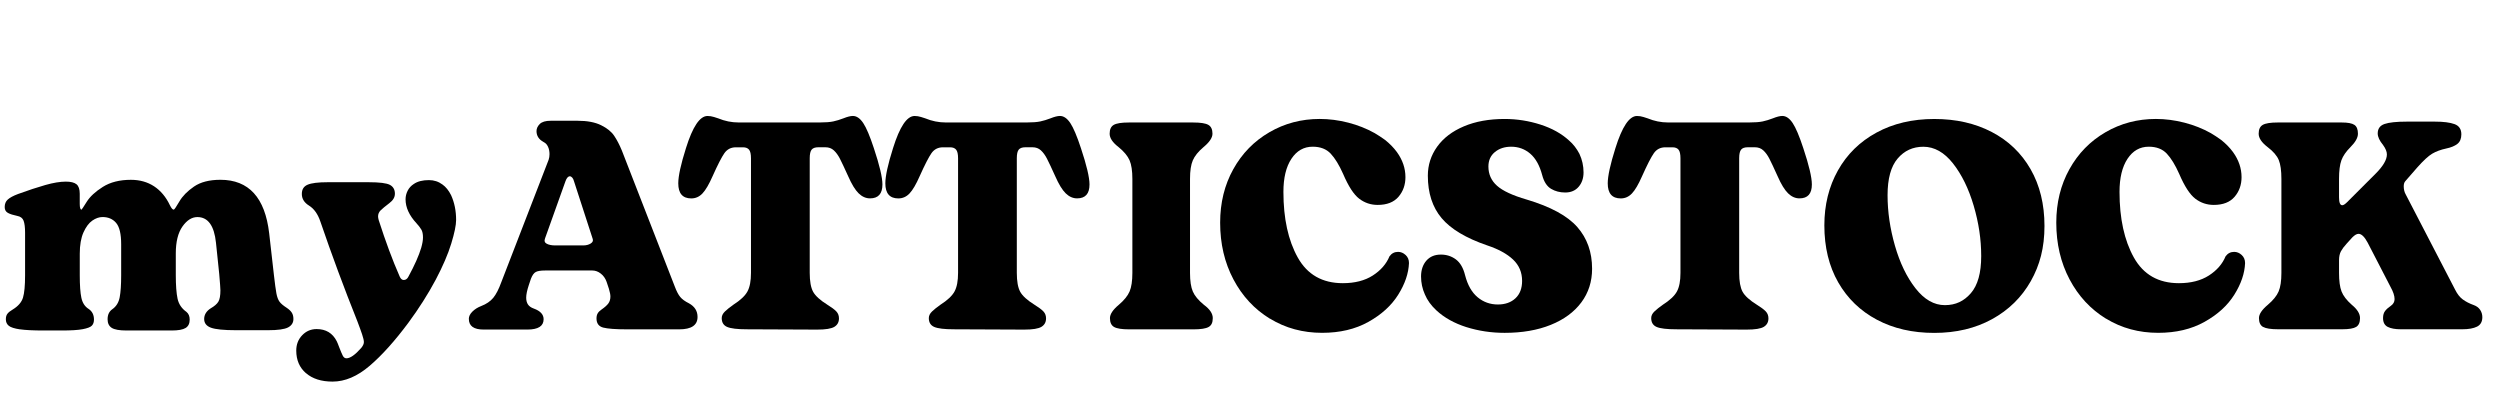 <?xml version="1.0" encoding="utf-8"?>
<!-- Generator: Adobe Illustrator 16.0.0, SVG Export Plug-In . SVG Version: 6.00 Build 0)  -->
<!DOCTYPE svg PUBLIC "-//W3C//DTD SVG 1.1//EN" "http://www.w3.org/Graphics/SVG/1.1/DTD/svg11.dtd">
<svg version="1.1" id="katman_1" xmlns="http://www.w3.org/2000/svg" xmlns:xlink="http://www.w3.org/1999/xlink" x="0px" y="0px"
	 width="300px" height="50px" viewBox="156 371 300 50" enable-background="new 156 371 300 50" xml:space="preserve">
<g>
	<g>
		<path d="M158.386,410.522c-0.649-0.096-1.094-0.237-1.33-0.427c-0.236-0.19-0.354-0.449-0.354-0.78
			c0-0.286,0.064-0.509,0.195-0.673c0.131-0.163,0.336-0.331,0.621-0.495c0.662-0.402,1.075-0.88,1.242-1.437
			c0.164-0.554,0.249-1.435,0.249-2.64v-5.142c0-0.639-0.059-1.115-0.177-1.438c-0.118-0.316-0.377-0.513-0.78-0.585
			c-0.472-0.095-0.84-0.213-1.099-0.354c-0.259-0.14-0.39-0.377-0.39-0.708c0-0.377,0.124-0.679,0.373-0.903
			c0.249-0.223,0.657-0.444,1.224-0.657c1.229-0.449,2.323-0.809,3.28-1.081c0.958-0.272,1.778-0.408,2.464-0.408
			c0.589,0,1.015,0.107,1.275,0.318c0.259,0.212,0.39,0.59,0.39,1.134v1.205c0,0.473,0.072,0.708,0.213,0.708
			c0.023,0,0.231-0.313,0.622-0.938c0.39-0.626,1.034-1.225,1.932-1.791c0.899-0.568,2.022-0.852,3.37-0.852
			c1.063,0,1.991,0.259,2.785,0.78c0.79,0.521,1.424,1.275,1.896,2.269c0.095,0.189,0.177,0.325,0.25,0.407
			c0.072,0.082,0.141,0.124,0.213,0.124c0.072,0,0.295-0.325,0.672-0.976c0.378-0.649,0.963-1.247,1.756-1.791
			c0.79-0.544,1.849-0.816,3.174-0.816c3.402,0,5.353,2.141,5.85,6.419l0.567,4.999c0.119,1.039,0.218,1.777,0.3,2.217
			c0.082,0.438,0.208,0.768,0.372,0.992c0.164,0.227,0.45,0.468,0.852,0.727c0.285,0.19,0.49,0.385,0.621,0.587
			c0.128,0.199,0.195,0.452,0.195,0.762c0,0.448-0.213,0.784-0.639,1.011c-0.426,0.225-1.229,0.336-2.413,0.336h-3.829
			c-1.465,0-2.471-0.101-3.012-0.301c-0.544-0.2-0.816-0.549-0.816-1.046c0-0.499,0.259-0.945,0.78-1.276
			c0.449-0.259,0.757-0.525,0.921-0.799c0.164-0.271,0.249-0.727,0.249-1.365c0-0.212-0.049-0.862-0.142-1.95l-0.39-3.757
			c-0.213-2.055-0.958-3.083-2.232-3.083c-0.662,0-1.258,0.377-1.792,1.133c-0.531,0.758-0.798,1.833-0.798,3.228v2.586
			c0,1.252,0.072,2.204,0.213,2.854c0.141,0.649,0.496,1.176,1.065,1.577c0.259,0.214,0.39,0.522,0.39,0.922
			c0,0.473-0.167,0.812-0.495,1.011c-0.331,0.201-0.885,0.3-1.665,0.3h-5.425c-0.852,0-1.442-0.106-1.773-0.318
			c-0.33-0.213-0.495-0.553-0.495-1.027c0-0.546,0.189-0.944,0.567-1.208c0.472-0.33,0.767-0.807,0.885-1.438
			c0.118-0.625,0.177-1.506,0.177-2.64v-3.722c0-1.229-0.2-2.079-0.603-2.555c-0.403-0.473-0.947-0.707-1.633-0.707
			c-0.402,0-0.811,0.141-1.223,0.424c-0.413,0.285-0.767,0.759-1.065,1.42c-0.295,0.662-0.444,1.515-0.444,2.553v2.59
			c0,1.206,0.064,2.109,0.194,2.712c0.131,0.604,0.418,1.047,0.871,1.33c0.426,0.286,0.639,0.708,0.639,1.275
			c0,0.309-0.083,0.55-0.25,0.726c-0.167,0.179-0.531,0.318-1.098,0.427c-0.567,0.108-1.406,0.158-2.517,0.158h-2.199
			c-1.229,0-2.168-0.048-2.818-0.141L158.386,410.522z"/>
	</g>
	<g>
		<path d="M192.722,415.787c-0.781-0.672-1.171-1.577-1.171-2.713c0-0.733,0.236-1.347,0.708-1.841
			c0.472-0.496,1.052-0.745,1.737-0.745c1.111,0,1.914,0.484,2.41,1.453c0.072,0.14,0.177,0.401,0.318,0.779
			c0.165,0.426,0.3,0.744,0.408,0.958c0.107,0.213,0.254,0.318,0.444,0.318c0.449,0,1.039-0.415,1.773-1.243
			c0.213-0.26,0.318-0.494,0.318-0.708c0-0.19-0.071-0.496-0.213-0.922c-0.141-0.425-0.331-0.943-0.566-1.56
			c-1.607-4.02-3.084-8.002-4.432-11.948c-0.308-0.922-0.767-1.571-1.383-1.951c-0.567-0.354-0.852-0.816-0.852-1.383
			c0-0.567,0.231-0.916,0.691-1.116c0.462-0.2,1.271-0.3,2.427-0.3h4.893c1.299,0,2.151,0.105,2.554,0.318
			c0.4,0.213,0.603,0.567,0.603,1.065c0,0.426-0.226,0.802-0.672,1.133c-0.496,0.378-0.844,0.667-1.047,0.868
			c-0.2,0.201-0.3,0.444-0.3,0.727c0,0.094,0.023,0.235,0.072,0.426c0.827,2.575,1.665,4.835,2.517,6.771
			c0.119,0.285,0.286,0.426,0.496,0.426c0.236,0,0.426-0.141,0.568-0.426c0.731-1.347,1.242-2.494,1.524-3.438
			c0.141-0.497,0.212-0.909,0.212-1.243c0-0.402-0.064-0.716-0.195-0.939c-0.131-0.223-0.326-0.479-0.585-0.762
			c-0.875-0.944-1.311-1.902-1.311-2.871c0-0.354,0.082-0.699,0.249-1.03c0.164-0.331,0.413-0.603,0.744-0.816
			c0.449-0.308,1.052-0.462,1.81-0.462c0.613,0,1.157,0.178,1.631,0.532c0.4,0.285,0.744,0.708,1.029,1.275
			c0.4,0.876,0.604,1.867,0.604,2.979c0,0.615-0.195,1.562-0.585,2.836c-0.39,1.275-1.011,2.718-1.86,4.326
			c-0.921,1.726-2.01,3.439-3.262,5.14c-1.632,2.2-3.186,3.931-4.664,5.195c-1.477,1.264-2.961,1.896-4.45,1.896
			c-1.346,0-2.412-0.337-3.189-1.012L192.722,415.787z"/>
	</g>
	<g>
		<path d="M212.258,409.28c0-0.31,0.142-0.604,0.427-0.887c0.284-0.282,0.639-0.508,1.065-0.671
			c0.613-0.237,1.093-0.563,1.437-0.978c0.341-0.412,0.667-1.046,0.975-1.896l5.674-14.677c0.072-0.212,0.105-0.436,0.105-0.672
			c0-0.332-0.059-0.626-0.177-0.886c-0.118-0.259-0.294-0.449-0.53-0.568c-0.568-0.307-0.853-0.743-0.853-1.311
			c0-0.308,0.128-0.59,0.39-0.853c0.259-0.259,0.698-0.39,1.311-0.39h3.227c1.157,0,2.097,0.177,2.818,0.532
			c0.721,0.354,1.247,0.78,1.578,1.275c0.331,0.495,0.639,1.088,0.921,1.773l6.346,16.308c0.213,0.566,0.431,0.988,0.657,1.258
			c0.223,0.272,0.572,0.526,1.047,0.762c0.686,0.378,1.029,0.922,1.029,1.633c0,0.993-0.734,1.489-2.199,1.489h-6.274
			c-1.371,0-2.323-0.073-2.854-0.213c-0.531-0.143-0.798-0.508-0.798-1.099c0-0.237,0.046-0.438,0.142-0.604
			c0.095-0.164,0.249-0.318,0.462-0.462c0.376-0.26,0.649-0.503,0.816-0.728c0.164-0.223,0.249-0.501,0.249-0.833
			c0-0.214-0.059-0.519-0.178-0.921l-0.284-0.853c-0.142-0.4-0.372-0.728-0.691-0.976c-0.318-0.248-0.656-0.372-1.01-0.372h-5.674
			c-0.521,0-0.893,0.059-1.116,0.178c-0.226,0.117-0.421,0.39-0.585,0.816l-0.25,0.743c-0.212,0.639-0.318,1.147-0.318,1.524
			c0,0.332,0.072,0.604,0.213,0.816c0.141,0.213,0.377,0.377,0.708,0.494c0.78,0.284,1.17,0.71,1.17,1.277
			c0,0.826-0.65,1.239-1.951,1.239h-5.247c-1.183,0-1.773-0.427-1.773-1.276L212.258,409.28z M225.979,400.451
			c0.355,0,0.658-0.076,0.904-0.23c0.249-0.154,0.326-0.35,0.231-0.585l-2.232-6.878c-0.049-0.189-0.118-0.335-0.213-0.444
			c-0.095-0.105-0.19-0.159-0.285-0.159c-0.213,0-0.39,0.201-0.532,0.603l-2.446,6.842c-0.117,0.308-0.048,0.525,0.214,0.656
			c0.259,0.131,0.59,0.195,0.993,0.195H225.979L225.979,400.451z"/>
	</g>
	<g>
		<path d="M243.264,410.236c-0.439-0.188-0.657-0.544-0.657-1.063c0-0.285,0.128-0.548,0.39-0.799
			c0.26-0.248,0.59-0.513,0.993-0.797c0.852-0.544,1.419-1.076,1.702-1.597c0.285-0.519,0.426-1.265,0.426-2.233v-13.756
			c0-0.495-0.077-0.838-0.23-1.029c-0.155-0.189-0.396-0.285-0.727-0.285h-0.852c-0.591,0-1.052,0.236-1.383,0.708
			c-0.332,0.473-0.803,1.396-1.419,2.767c-0.426,0.97-0.829,1.655-1.206,2.056c-0.377,0.402-0.829,0.603-1.348,0.603
			c-1.04,0-1.56-0.603-1.56-1.809c0-0.875,0.308-2.281,0.921-4.219c0.803-2.577,1.665-3.864,2.589-3.864
			c0.259,0,0.518,0.041,0.78,0.123c0.259,0.081,0.426,0.136,0.496,0.159c0.803,0.331,1.619,0.496,2.446,0.496h9.749
			c0.685,0,1.224-0.042,1.614-0.124c0.39-0.082,0.798-0.208,1.224-0.372c0.472-0.19,0.852-0.285,1.134-0.285
			c0.449,0,0.862,0.285,1.242,0.852c0.377,0.567,0.803,1.573,1.275,3.013c0.686,2.055,1.029,3.511,1.029,4.36
			c0,1.111-0.496,1.665-1.488,1.665c-0.496,0-0.953-0.2-1.366-0.603c-0.413-0.403-0.833-1.088-1.257-2.056
			c-0.45-0.993-0.781-1.696-0.994-2.109c-0.213-0.413-0.455-0.744-0.726-0.993c-0.272-0.25-0.608-0.372-1.012-0.372h-0.852
			c-0.377,0-0.644,0.094-0.798,0.285c-0.154,0.19-0.231,0.531-0.231,1.029v13.757c0,1.016,0.136,1.772,0.408,2.269
			c0.272,0.495,0.844,1.017,1.719,1.561c0.496,0.308,0.853,0.572,1.065,0.797c0.213,0.227,0.318,0.504,0.318,0.836
			c0,0.448-0.182,0.785-0.548,1.011c-0.368,0.225-1.058,0.336-2.074,0.336l-8.438-0.037c-1.134,0-1.919-0.094-2.357-0.283
			L243.264,410.236z"/>
		<path d="M268.115,410.236c-0.439-0.188-0.657-0.544-0.657-1.063c0-0.285,0.128-0.548,0.39-0.799
			c0.259-0.248,0.59-0.513,0.993-0.797c0.852-0.544,1.418-1.076,1.701-1.597c0.285-0.519,0.426-1.265,0.426-2.233v-13.756
			c0-0.495-0.077-0.838-0.231-1.029c-0.154-0.189-0.396-0.285-0.727-0.285h-0.852c-0.59,0-1.052,0.236-1.383,0.708
			c-0.331,0.473-0.803,1.396-1.419,2.767c-0.426,0.97-0.829,1.655-1.206,2.056c-0.378,0.402-0.83,0.603-1.348,0.603
			c-1.04,0-1.561-0.603-1.561-1.809c0-0.875,0.308-2.281,0.922-4.219c0.803-2.577,1.665-3.864,2.589-3.864
			c0.259,0,0.518,0.041,0.78,0.123c0.259,0.081,0.426,0.136,0.496,0.159c0.803,0.331,1.619,0.496,2.445,0.496h9.75
			c0.685,0,1.224-0.042,1.614-0.124c0.39-0.082,0.798-0.208,1.224-0.372c0.473-0.19,0.852-0.285,1.134-0.285
			c0.449,0,0.862,0.285,1.242,0.852c0.377,0.567,0.803,1.573,1.275,3.013c0.685,2.055,1.029,3.511,1.029,4.36
			c0,1.111-0.496,1.665-1.489,1.665c-0.495,0-0.952-0.2-1.365-0.603c-0.413-0.403-0.834-1.088-1.257-2.056
			c-0.45-0.993-0.78-1.696-0.994-2.109c-0.213-0.413-0.455-0.744-0.726-0.993c-0.271-0.25-0.608-0.372-1.011-0.372h-0.852
			c-0.377,0-0.644,0.094-0.798,0.285c-0.154,0.19-0.23,0.531-0.23,1.029v13.757c0,1.016,0.135,1.772,0.407,2.269
			c0.271,0.495,0.844,1.017,1.72,1.561c0.496,0.308,0.852,0.572,1.064,0.797c0.213,0.227,0.318,0.504,0.318,0.836
			c0,0.448-0.182,0.785-0.549,1.011c-0.366,0.225-1.057,0.336-2.074,0.336l-8.437-0.037c-1.134,0-1.919-0.094-2.358-0.283
			L268.115,410.236z"/>
	</g>
	<g>
		<path d="M291.498,410.522c-0.875,0-1.478-0.096-1.809-0.286c-0.331-0.188-0.495-0.544-0.495-1.063
			c0-0.472,0.353-1.003,1.062-1.596c0.639-0.544,1.07-1.076,1.293-1.597c0.223-0.519,0.336-1.265,0.336-2.233v-11.275
			c0-0.97-0.113-1.714-0.336-2.232c-0.226-0.521-0.667-1.053-1.329-1.596c-0.708-0.544-1.062-1.075-1.062-1.596
			s0.164-0.875,0.495-1.063c0.331-0.19,0.934-0.285,1.81-0.285h7.729c0.875,0,1.478,0.095,1.809,0.285
			c0.332,0.19,0.496,0.544,0.496,1.063c0,0.472-0.354,1.006-1.065,1.596c-0.639,0.543-1.071,1.075-1.293,1.596
			c-0.226,0.521-0.337,1.265-0.337,2.232v11.275c0,0.972,0.113,1.715,0.337,2.233c0.222,0.521,0.667,1.053,1.329,1.597
			c0.708,0.521,1.065,1.052,1.065,1.596c0,0.545-0.167,0.876-0.496,1.063c-0.331,0.19-0.934,0.286-1.809,0.286H291.498z"/>
	</g>
	<g>
		<path d="M308.392,409.246c-1.855-1.135-3.316-2.707-4.378-4.717c-1.066-2.01-1.596-4.278-1.596-6.809
			c0-2.386,0.525-4.526,1.578-6.418c1.052-1.891,2.495-3.366,4.328-4.431c1.83-1.066,3.846-1.596,6.044-1.596
			c1.135,0,2.274,0.148,3.422,0.443c1.146,0.295,2.205,0.716,3.174,1.258c0.403,0.236,0.815,0.508,1.243,0.815
			c0.566,0.45,1.038,0.935,1.418,1.453c0.685,0.947,1.028,1.951,1.028,3.013c0,0.921-0.277,1.709-0.833,2.358
			c-0.558,0.649-1.389,0.975-2.5,0.975c-0.829,0-1.564-0.249-2.215-0.745c-0.652-0.495-1.293-1.488-1.932-2.979
			c-0.473-1.064-0.971-1.874-1.488-2.428c-0.521-0.554-1.24-0.834-2.163-0.834c-1.063,0-1.915,0.485-2.554,1.453
			c-0.64,0.97-0.958,2.294-0.958,3.97c0,3.19,0.572,5.815,1.72,7.871c1.147,2.054,2.949,3.084,5.407,3.084
			c1.442,0,2.641-0.308,3.598-0.921c0.956-0.614,1.624-1.384,2.005-2.305c0.26-0.354,0.602-0.531,1.029-0.531
			c0.33,0,0.631,0.123,0.902,0.373c0.273,0.248,0.407,0.571,0.407,0.975c-0.049,1.229-0.479,2.494-1.293,3.792
			c-0.815,1.302-2.009,2.388-3.578,3.262c-1.574,0.876-3.422,1.312-5.549,1.312c-2.317,0-4.403-0.566-6.257-1.701L308.392,409.246z"
			/>
		<path d="M331.969,410.256c-1.452-0.463-2.653-1.131-3.597-2.006c-0.639-0.591-1.099-1.229-1.384-1.913
			c-0.308-0.687-0.462-1.406-0.462-2.164c0-0.757,0.214-1.411,0.639-1.896c0.427-0.484,1.004-0.727,1.738-0.727
			c0.685,0,1.288,0.194,1.81,0.584c0.518,0.391,0.884,1.024,1.098,1.897c0.308,1.184,0.81,2.064,1.507,2.642
			c0.697,0.578,1.506,0.866,2.426,0.866c0.876,0,1.58-0.248,2.11-0.743c0.531-0.496,0.799-1.194,0.799-2.093
			c0-1.015-0.362-1.868-1.081-2.553c-0.722-0.685-1.756-1.253-3.103-1.701c-2.554-0.875-4.378-1.968-5.479-3.28
			c-1.099-1.311-1.648-3.007-1.648-5.088c0-1.275,0.373-2.435,1.116-3.475c0.745-1.04,1.814-1.855,3.209-2.445
			c1.394-0.59,3.025-0.885,4.894-0.885c1.465,0,2.894,0.226,4.291,0.672c1.393,0.449,2.54,1.089,3.438,1.915
			c0.495,0.426,0.908,0.958,1.242,1.596c0.332,0.708,0.494,1.455,0.494,2.232c0,0.686-0.194,1.26-0.585,1.719
			c-0.39,0.459-0.93,0.69-1.613,0.69c-0.639,0-1.206-0.146-1.702-0.444c-0.494-0.295-0.852-0.844-1.063-1.647
			c-0.308-1.157-0.786-2.015-1.436-2.571c-0.649-0.554-1.413-0.833-2.287-0.833c-0.78,0-1.43,0.213-1.95,0.639
			s-0.78,1.006-0.78,1.737c0,0.921,0.342,1.691,1.029,2.305c0.684,0.615,1.878,1.17,3.58,1.665c2.858,0.853,4.88,1.951,6.062,3.298
			s1.771,3.014,1.771,4.999c0,1.538-0.431,2.885-1.293,4.041c-0.862,1.158-2.086,2.056-3.669,2.695
			c-1.583,0.639-3.43,0.957-5.53,0.957c-1.607,0-3.139-0.231-4.592-0.688V410.256z"/>
	</g>
	<g>
		<path d="M354.802,410.236c-0.439-0.188-0.657-0.544-0.657-1.063c0-0.285,0.127-0.548,0.389-0.799
			c0.26-0.248,0.591-0.513,0.995-0.797c0.852-0.544,1.418-1.076,1.7-1.597c0.285-0.519,0.426-1.265,0.426-2.233v-13.756
			c0-0.495-0.077-0.838-0.229-1.029c-0.154-0.189-0.396-0.285-0.728-0.285h-0.853c-0.59,0-1.052,0.236-1.383,0.708
			c-0.331,0.473-0.804,1.396-1.419,2.767c-0.426,0.97-0.825,1.655-1.205,2.056c-0.379,0.402-0.828,0.603-1.349,0.603
			c-1.039,0-1.561-0.603-1.561-1.809c0-0.875,0.309-2.281,0.921-4.219c0.805-2.577,1.666-3.864,2.588-3.864
			c0.26,0,0.521,0.041,0.779,0.123c0.26,0.081,0.427,0.136,0.497,0.159c0.803,0.331,1.618,0.496,2.444,0.496h9.75
			c0.684,0,1.224-0.042,1.613-0.124c0.391-0.082,0.798-0.208,1.225-0.372c0.472-0.19,0.852-0.285,1.135-0.285
			c0.448,0,0.861,0.285,1.241,0.852c0.377,0.567,0.803,1.573,1.275,3.013c0.686,2.055,1.028,3.511,1.028,4.36
			c0,1.111-0.494,1.665-1.487,1.665c-0.495,0-0.952-0.2-1.365-0.603c-0.413-0.403-0.835-1.088-1.258-2.056
			c-0.448-0.993-0.78-1.696-0.992-2.109c-0.214-0.413-0.455-0.744-0.727-0.993c-0.273-0.25-0.609-0.372-1.013-0.372h-0.851
			c-0.378,0-0.644,0.094-0.798,0.285c-0.154,0.19-0.232,0.531-0.232,1.029v13.757c0,1.016,0.138,1.772,0.408,2.269
			c0.272,0.495,0.845,1.017,1.721,1.561c0.494,0.308,0.852,0.572,1.064,0.797c0.213,0.227,0.319,0.504,0.319,0.836
			c0,0.448-0.184,0.785-0.55,1.011c-0.367,0.225-1.059,0.336-2.074,0.336l-8.438-0.037c-1.135,0-1.92-0.094-2.359-0.283
			L354.802,410.236z"/>
	</g>
	<g>
		<path d="M381.233,409.37c-1.986-1.054-3.533-2.547-4.646-4.486c-1.111-1.938-1.665-4.219-1.665-6.842
			c0-2.459,0.544-4.655,1.632-6.595c1.088-1.938,2.629-3.452,4.627-4.537c1.997-1.088,4.31-1.632,6.931-1.632
			c2.623,0,4.9,0.521,6.896,1.56c1.997,1.039,3.553,2.531,4.663,4.467c1.11,1.938,1.666,4.209,1.666,6.808
			c0,2.6-0.55,4.693-1.647,6.632c-1.099,1.938-2.648,3.456-4.646,4.555c-1.997,1.098-4.309,1.648-6.932,1.648
			c-2.621,0-4.894-0.526-6.877-1.578H381.233z M392.507,406.179c0.826-0.956,1.238-2.439,1.238-4.448c0-2.012-0.3-4.002-0.902-6.046
			c-0.604-2.046-1.431-3.734-2.481-5.071c-1.052-1.335-2.241-2.005-3.562-2.005c-1.253,0-2.283,0.473-3.086,1.419
			c-0.804,0.944-1.206,2.409-1.206,4.396c0,1.988,0.296,4.007,0.886,6.064c0.591,2.056,1.411,3.76,2.464,5.106
			c1.053,1.349,2.229,2.022,3.528,2.022S391.677,407.136,392.507,406.179L392.507,406.179z"/>
		<path d="M408.728,409.246c-1.854-1.135-3.315-2.707-4.378-4.717s-1.596-4.278-1.596-6.809c0-2.386,0.526-4.526,1.578-6.418
			c1.051-1.891,2.493-3.366,4.326-4.431c1.833-1.066,3.847-1.596,6.046-1.596c1.134,0,2.273,0.148,3.42,0.443
			c1.147,0.295,2.206,0.716,3.176,1.258c0.399,0.236,0.815,0.508,1.238,0.815c0.568,0.45,1.04,0.935,1.42,1.453
			c0.685,0.947,1.029,1.951,1.029,3.013c0,0.921-0.277,1.709-0.835,2.358c-0.557,0.649-1.388,0.975-2.499,0.975
			c-0.825,0-1.565-0.249-2.215-0.745c-0.648-0.495-1.294-1.488-1.933-2.979c-0.472-1.064-0.97-1.874-1.487-2.428
			c-0.521-0.554-1.243-0.834-2.164-0.834c-1.065,0-1.915,0.485-2.554,1.453c-0.639,0.97-0.957,2.294-0.957,3.97
			c0,3.19,0.572,5.815,1.72,7.871c1.147,2.054,2.948,3.084,5.406,3.084c1.442,0,2.642-0.308,3.599-0.921
			c0.956-0.614,1.624-1.384,2.004-2.305c0.259-0.354,0.604-0.531,1.028-0.531c0.332,0,0.633,0.123,0.903,0.373
			c0.272,0.248,0.408,0.571,0.408,0.975c-0.048,1.229-0.479,2.494-1.293,3.792c-0.814,1.302-2.009,2.388-3.58,3.262
			c-1.573,0.876-3.42,1.312-5.547,1.312c-2.318,0-4.404-0.566-6.26-1.701L408.728,409.246z"/>
		<path d="M427.57,410.236c-0.33-0.188-0.494-0.544-0.494-1.063c0-0.472,0.354-1.003,1.062-1.596
			c0.639-0.544,1.071-1.076,1.294-1.597c0.224-0.519,0.336-1.265,0.336-2.233v-11.275c0-0.993-0.104-1.75-0.318-2.269
			c-0.214-0.518-0.662-1.039-1.347-1.56c-0.708-0.544-1.063-1.075-1.063-1.596s0.165-0.875,0.495-1.063
			c0.331-0.19,0.934-0.285,1.81-0.285h7.657c0.73,0,1.242,0.095,1.523,0.285c0.286,0.19,0.427,0.544,0.427,1.063
			c0,0.472-0.296,1.006-0.886,1.596c-0.543,0.543-0.911,1.075-1.099,1.596c-0.189,0.521-0.283,1.265-0.283,2.232v2.2
			c0,0.638,0.128,0.958,0.39,0.958c0.141,0,0.34-0.128,0.603-0.392l3.403-3.402c0.897-0.898,1.347-1.666,1.347-2.304
			c0-0.331-0.153-0.708-0.462-1.134c-0.426-0.518-0.639-0.98-0.639-1.384c0-0.566,0.271-0.943,0.815-1.134
			c0.544-0.189,1.441-0.284,2.694-0.284h3.334c1.04,0,1.833,0.1,2.376,0.3c0.545,0.2,0.817,0.608,0.817,1.224
			c0,0.521-0.16,0.903-0.48,1.152c-0.321,0.249-0.763,0.431-1.33,0.549c-0.661,0.141-1.224,0.349-1.683,0.62
			c-0.461,0.273-1.057,0.822-1.791,1.648l-1.452,1.666c-0.119,0.141-0.178,0.344-0.178,0.603c0,0.377,0.082,0.708,0.248,0.993
			l5.921,11.416c0.259,0.522,0.566,0.912,0.921,1.171c0.355,0.26,0.791,0.486,1.312,0.673c0.332,0.118,0.585,0.308,0.763,0.566
			c0.176,0.26,0.267,0.559,0.267,0.886c0,0.544-0.213,0.922-0.639,1.136c-0.426,0.212-1.017,0.316-1.774,0.316h-7.376
			c-0.66,0-1.182-0.094-1.559-0.283c-0.378-0.19-0.567-0.546-0.567-1.063c0-0.354,0.082-0.639,0.249-0.853
			c0.164-0.213,0.39-0.412,0.672-0.604c0.31-0.212,0.463-0.484,0.463-0.814c0-0.401-0.164-0.898-0.497-1.489l-2.729-5.281
			c-0.378-0.709-0.745-1.065-1.099-1.065c-0.213,0-0.462,0.142-0.745,0.427l-0.708,0.78c-0.285,0.309-0.502,0.604-0.657,0.885
			c-0.153,0.285-0.229,0.64-0.229,1.065v1.524c0,0.971,0.099,1.714,0.299,2.231c0.201,0.521,0.608,1.054,1.224,1.598
			c0.663,0.544,0.994,1.074,0.994,1.596s-0.154,0.876-0.462,1.063c-0.308,0.189-0.862,0.283-1.665,0.283h-7.694
			c-0.876,0-1.478-0.094-1.81-0.283V410.236z"/>
	</g>
</g>
</svg>

